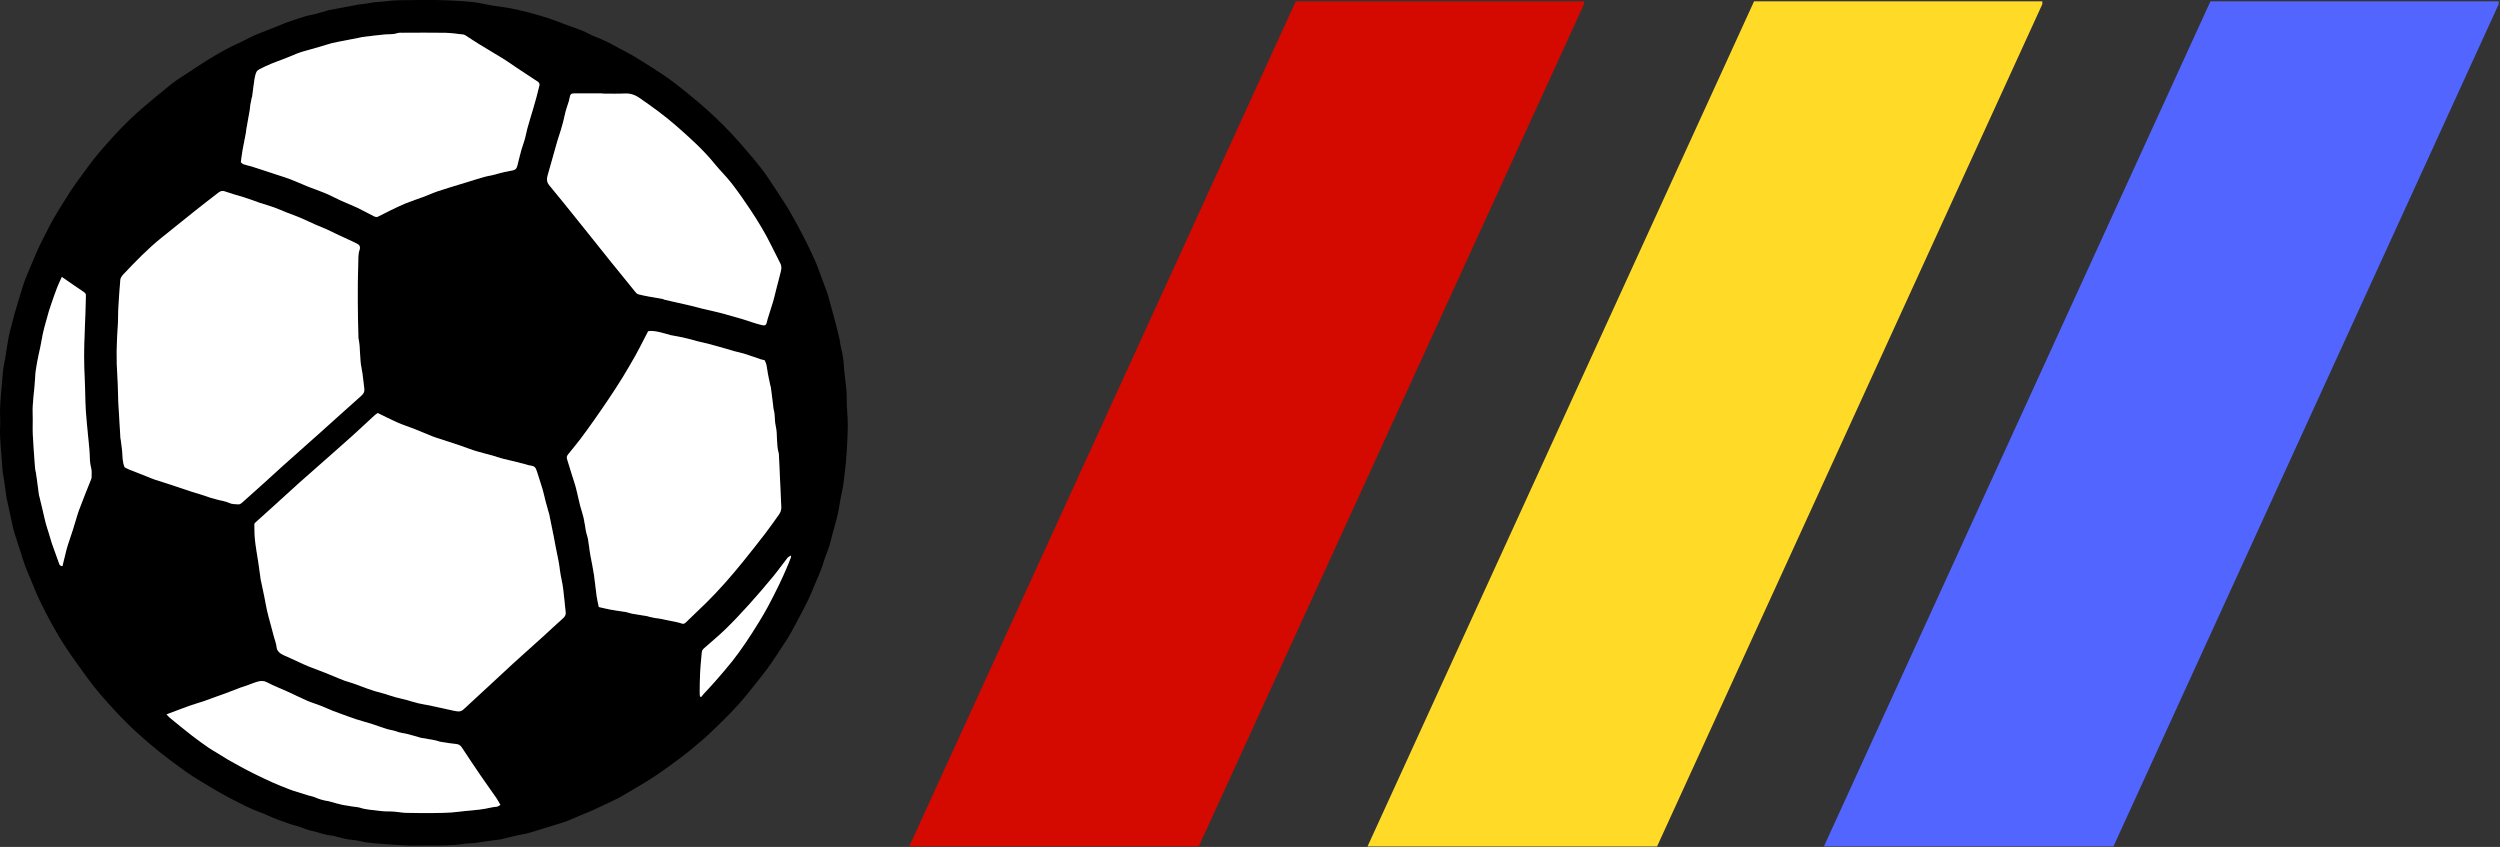 <?xml version="1.0" encoding="UTF-8"?>
<svg id="Capa_1" data-name="Capa 1" xmlns="http://www.w3.org/2000/svg" xmlns:xlink="http://www.w3.org/1999/xlink" viewBox="0 0 1245.75 422.02">
  <rect x="0" y="0" width="1245.75" height="422.02" fill="#333333" stroke="none"/>
  <defs>
    <style>
      .cls-1 {
        clip-path: url(#clippath-2);
      }

      .cls-2, .cls-3, .cls-4, .cls-5, .cls-6, .cls-7 {
        stroke-width: 0px;
      }

      .cls-3 {
        fill: none;
      }

      .cls-8 {
        clip-path: url(#clippath-1);
      }

      .cls-4 {
        fill: #fff;
      }

      .cls-9 {
        clip-path: url(#clippath);
      }

      .cls-5 {
        fill: url(#Degradado_sin_nombre_24);
      }

      .cls-6 {
        fill: url(#Degradado_sin_nombre_23);
      }

      .cls-7 {
        fill: url(#Degradado_sin_nombre_25);
      }
    </style>
    <clipPath id="clippath">
      <rect class="cls-3" x="908.84" y=".65" width="336.26" height="421.37"/>
    </clipPath>
    <linearGradient id="Degradado_sin_nombre_25" data-name="Degradado sin nombre 25" x1="-284.28" y1="-33.71" x2="305.37" y2="987.61" gradientTransform="translate(1072.71 426.82) scale(.45 -.45)" gradientUnits="userSpaceOnUse">
      <stop offset="0" stop-color="#5266ff"/>
      <stop offset=".35" stop-color="#5266ff"/>
      <stop offset=".58" stop-color="#5266ff"/>
      <stop offset="1" stop-color="#5266ff"/>
    </linearGradient>
    <clipPath id="clippath-1">
      <rect class="cls-3" x="453.05" y=".65" width="336.26" height="421.37"/>
    </clipPath>
    <linearGradient id="Degradado_sin_nombre_24" data-name="Degradado sin nombre 24" x1="-749.86" y1="-33.71" x2="-160.21" y2="987.61" gradientTransform="translate(827.71 426.82) scale(.45 -.45)" gradientUnits="userSpaceOnUse">
      <stop offset="0" stop-color="#d40900"/>
      <stop offset=".35" stop-color="#d40900"/>
      <stop offset=".58" stop-color="#d40900"/>
      <stop offset="1" stop-color="#d40900"/>
    </linearGradient>
    <clipPath id="clippath-2">
      <rect class="cls-3" x="681.43" y=".65" width="336.26" height="421.37"/>
    </clipPath>
    <linearGradient id="Degradado_sin_nombre_23" data-name="Degradado sin nombre 23" x1="-516.58" y1="-33.71" x2="73.08" y2="987.61" gradientTransform="translate(950.47 426.82) scale(.45 -.45)" gradientUnits="userSpaceOnUse">
      <stop offset="0" stop-color="#ffdb28"/>
      <stop offset=".35" stop-color="#ffdb28"/>
      <stop offset=".58" stop-color="#ffdb28"/>
      <stop offset="1" stop-color="#ffdb28"/>
    </linearGradient>
  </defs>
  <g>
    <path class="cls-2" d="M211.28,421.32c-3,0-6,.12-8.99-.03-5.06-.25-10.11-.62-15.16-1.05-2.63-.23-5.29-.47-7.82-1.14-1.99-.53-3.98-.52-5.95-.86-2.23-.38-4.42-1.05-6.62-1.59-.27-.07-.53-.22-.8-.23-3.57-.12-6.83-1.61-10.26-2.33-2.79-.59-5.43-1.85-8.18-2.63-1.18-.34-2.34-.63-3.51-1.05-3.45-1.26-6.95-2.39-10.29-3.95-2.64-1.23-5.43-2.14-8.1-3.31-2.36-1.03-4.66-2.2-6.96-3.36-2.35-1.18-4.69-2.39-6.99-3.66-2.14-1.18-4.24-2.43-6.34-3.68-3.09-1.84-6.2-3.65-9.22-5.59-2.39-1.53-4.69-3.2-6.98-4.89-3.16-2.33-6.32-4.65-9.39-7.11-7.86-6.29-15.32-13.02-22.14-20.43-4.89-5.31-9.74-10.67-13.98-16.53-3.57-4.94-7.18-9.85-10.55-14.92-2.66-3.99-5.08-8.15-7.41-12.35-2.19-3.93-4.21-7.95-6.14-12.01-1.57-3.32-2.88-6.76-4.31-10.15-.9-2.14-1.86-4.26-2.65-6.43-.89-2.44-1.63-4.93-2.43-7.41-.89-2.73-1.78-5.47-2.64-8.21-.39-1.24-.75-2.48-1.04-3.75-.48-2.09-.89-4.19-1.35-6.28-.51-2.35-1.03-4.71-1.55-7.06-.06-.27-.18-.53-.22-.8-.41-2.95-.8-5.9-1.22-8.85-.18-1.23-.41-2.45-.62-3.67-.08-.48-.19-.96-.21-1.44-.35-7.5-1.55-14.96-1.2-22.5.06-1.32.06-2.65,0-3.97-.34-7.19.81-14.3,1.26-21.45.2-3.29,1.03-6.55,1.56-9.82.45-2.8.81-5.62,1.34-8.41.41-2.16,1.01-4.28,1.55-6.41.45-1.8.89-3.6,1.39-5.39.55-1.98,1.16-3.95,1.75-5.92.37-1.24.75-2.48,1.14-3.72.76-2.41,1.42-4.86,2.3-7.23,1.11-2.94,2.39-5.81,3.62-8.71,1.11-2.62,2.18-5.27,3.38-7.85,1.12-2.42,2.38-4.77,3.59-7.14,1.17-2.28,2.28-4.61,3.56-6.82,1.8-3.11,3.71-6.15,5.63-9.19,1.78-2.82,3.5-5.68,5.46-8.37,4.04-5.53,7.96-11.18,12.41-16.37,6.61-7.7,13.53-15.14,21.3-21.72,4.7-3.98,9.4-7.98,14.23-11.79,2.7-2.12,5.68-3.89,8.54-5.79,2.82-1.87,5.62-3.79,8.5-5.56,3.34-2.06,6.71-4.07,10.17-5.93,2.99-1.61,6.12-2.97,9.18-4.47,1.7-.83,3.36-1.77,5.09-2.53,2.06-.9,4.18-1.66,6.27-2.49,1.9-.75,3.8-1.5,5.7-2.26,1.33-.53,2.62-1.13,3.97-1.6,3.03-1.05,6.07-2.08,9.14-3.02,1.63-.5,3.35-.72,5.01-1.15,1.93-.49,3.84-1.07,5.75-1.61.2-.06.37-.2.57-.24,2.3-.44,4.61-.86,6.92-1.29,2.84-.54,5.67-1.1,8.51-1.62.68-.13,1.39-.11,2.08-.22,1.78-.27,3.55-.6,5.33-.84,1.1-.15,2.22-.18,3.32-.27,3.04-.26,6.07-.73,9.11-.77,8.43-.11,16.87-.33,25.28.09,3.93.19,7.9.39,11.82.85,3.22.37,6.39,1.14,9.58,1.73.2.04.42.04.62.07,2.73.4,5.48.71,8.19,1.22,2.96.56,5.91,1.24,8.83,2.01,3.58.95,7.14,1.97,10.66,3.1,2.46.79,4.84,1.81,7.26,2.71,1.98.73,3.98,1.43,5.97,2.15,2.23.82,4.45,1.63,6.55,2.79,1.66.92,3.5,1.52,5.25,2.29,1.74.77,3.49,1.52,5.19,2.38,1.62.82,3.18,1.77,4.78,2.63,2.16,1.16,4.39,2.19,6.49,3.45,3.59,2.15,7.11,4.43,10.66,6.65,4.94,3.09,9.69,6.48,14.22,10.15,4.12,3.34,8.23,6.69,12.18,10.22,5.94,5.3,11.56,10.95,16.79,16.96,3.65,4.19,7.3,8.39,10.68,12.79,2.77,3.6,5.18,7.49,7.69,11.29,2.09,3.16,4.2,6.32,6.1,9.6,2.43,4.18,4.73,8.44,6.94,12.74,2.03,3.94,3.96,7.93,5.75,11.97,1.3,2.93,2.3,6,3.43,9.01.92,2.43,1.88,4.85,2.72,7.3.51,1.48.84,3.02,1.26,4.53.44,1.59.89,3.18,1.33,4.78.59,2.18,1.2,4.36,1.76,6.55.58,2.27,1.13,4.54,1.67,6.82.16.67.18,1.38.3,2.06.2,1.09.42,2.18.64,3.26.09.41.25.8.32,1.21.32,2.05.79,4.09.87,6.15.24,5.7,1.52,11.29,1.45,17.03-.05,4.51.6,9.04.53,13.55-.09,6.12-.41,12.25-.96,18.34-.27,3.03-.75,6.05-1.04,9.1-.27,2.87-1.03,5.7-1.55,8.55-.45,2.44-.8,4.91-1.31,7.34-.44,2.09-1.03,4.15-1.57,6.21-.38,1.46-.82,2.9-1.21,4.35-.46,1.73-.82,3.49-1.33,5.21-.44,1.49-1.04,2.94-1.56,4.41-.42,1.16-.9,2.29-1.24,3.47-1.03,3.56-2.44,6.98-3.94,10.36-1.16,2.6-2.15,5.28-3.33,7.88-1.08,2.37-2.29,4.69-3.5,7-1.89,3.62-3.78,7.24-5.77,10.81-1.16,2.08-2.46,4.08-3.77,6.07-2.58,3.9-5.08,7.87-7.85,11.63-3.21,4.35-6.66,8.53-10.03,12.76-5.16,6.47-11.05,12.26-17.01,17.97-1.75,1.67-3.48,3.37-5.32,4.94-3.31,2.81-6.63,5.64-10.09,8.26-4.6,3.47-9.24,6.91-14.06,10.07-5.21,3.42-10.62,6.54-16,9.69-2.14,1.26-4.43,2.27-6.67,3.36-2.5,1.21-5.01,2.41-7.55,3.55-2.16.97-4.37,1.83-6.55,2.75-2.07.87-4.12,1.79-6.19,2.63-1.08.44-2.18.8-3.29,1.15-2.47.78-4.96,1.52-7.44,2.28-3.01.92-6,1.92-9.04,2.75-1.98.54-4.04.8-6.05,1.26-2.35.53-4.68,1.14-7.02,1.71-.2.05-.4.13-.6.16-2.74.37-5.48.72-8.22,1.1-1.65.23-3.29.55-4.94.74-1.59.18-3.2.12-4.78.36-6.77,1.02-13.58.9-20.39.87ZM188.27,205.82c-.55.39-1.1.68-1.54,1.09-3.89,3.57-7.72,7.21-11.65,10.73-6.17,5.53-12.41,10.99-18.62,16.48-2.35,2.07-4.73,4.11-7.05,6.21-4.72,4.26-9.41,8.56-14.12,12.83-2.63,2.38-5.28,4.74-7.91,7.13-.27.25-.63.62-.63.93.06,2.71.03,5.44.33,8.13.43,3.78,1.13,7.53,1.69,11.3.43,2.88.8,5.76,1.21,8.64.03.2.13.4.17.6.54,2.56,1.09,5.11,1.61,7.68.47,2.3.85,4.63,1.36,6.92.48,2.14,1.1,4.25,1.66,6.38.6,2.25,1.21,4.51,1.81,6.76.43,1.6,1.09,3.17,1.24,4.79.15,1.68,1.08,2.63,2.28,3.42.85.56,1.84.9,2.78,1.33,2.84,1.3,5.67,2.61,8.51,3.9.87.4,1.74.79,2.63,1.13,2.86,1.11,5.73,2.17,8.58,3.29,2.21.87,4.38,1.82,6.58,2.72.95.39,1.9.79,2.87,1.12,1.3.44,2.63.76,3.92,1.22,2.5.89,4.98,1.84,7.48,2.75,1.09.39,2.18.77,3.29,1.09,1.58.46,3.18.84,4.75,1.31,1.76.53,3.5,1.17,5.27,1.66,1.79.5,3.62.85,5.42,1.33,1.98.53,3.92,1.22,5.92,1.69,2.14.5,4.31.83,6.47,1.25.2.04.4.13.6.17,2.7.59,5.39,1.17,8.09,1.75.94.2,1.88.41,2.82.61,1.68.35,3.34.79,4.84-.62,3.46-3.25,6.99-6.44,10.47-9.67,4.83-4.47,9.63-8.98,14.49-13.42,4.92-4.5,9.92-8.91,14.87-13.38,3.26-2.95,6.45-5.99,9.74-8.91.96-.86,1.52-1.71,1.38-3.03-.45-4.07-.77-8.15-1.32-12.2-.39-2.94-1.21-5.82-1.55-8.76-.26-2.21-.59-4.38-1.09-6.56-.77-3.36-1.32-6.77-1.98-10.15-.75-3.79-1.52-7.57-2.3-11.35-.08-.41-.26-.79-.37-1.19-.5-1.78-1.01-3.56-1.47-5.34-.49-1.87-.85-3.77-1.4-5.61-.9-3.02-1.92-6.01-2.85-9.02-.7-2.26-1.3-2.75-3.72-3.03-.54-.06-1.05-.29-1.58-.43-1.99-.52-3.98-1.06-5.98-1.55-1.93-.48-3.89-.86-5.82-1.38-1.72-.46-3.39-1.08-5.1-1.56-2.84-.8-5.72-1.45-8.54-2.32-2.54-.78-5.01-1.81-7.54-2.66-3.37-1.14-6.76-2.22-10.14-3.33-1.16-.38-2.35-.72-3.48-1.17-3.05-1.22-6.06-2.52-9.11-3.72-2.85-1.12-5.77-2.05-8.57-3.28-3.3-1.44-6.49-3.12-9.7-4.68ZM62.08,232.81c.76.38,1.53.85,2.36,1.18,3.09,1.24,6.19,2.44,9.28,3.65,1.15.45,2.28.95,3.44,1.34,2.46.82,4.94,1.58,7.41,2.37.97.31,1.93.65,2.9.97,2.78.93,5.56,1.88,8.35,2.79,1.49.49,3.01.89,4.51,1.37,1.63.52,3.24,1.11,4.87,1.63,1.24.39,2.5.7,3.75,1.03,1.73.46,3.58.67,5.17,1.42,1.55.74,3.09.63,4.65.75.54.04,1.23-.28,1.65-.66,3.61-3.18,7.18-6.39,10.75-9.62,3.27-2.95,6.48-5.96,9.77-8.89,6.33-5.66,12.7-11.28,19.03-16.94,6.68-5.98,13.3-12.02,20.02-17.95,1.21-1.07,1.77-2.12,1.54-3.72-.49-3.36-.67-6.77-1.36-10.09-1.05-4.99-.46-10.13-1.56-15.09-.32-12.18-.5-24.37-.1-36.55.08-2.49-.15-5,.72-7.43.37-1.03.13-2.14-.91-2.72-1.43-.8-2.94-1.46-4.42-2.16-1.74-.81-3.5-1.57-5.23-2.39-1.83-.87-3.63-1.82-5.48-2.65-1.87-.85-3.79-1.57-5.67-2.4-2.73-1.21-5.42-2.51-8.17-3.67-2.12-.9-4.32-1.64-6.47-2.49-2.09-.83-4.13-1.77-6.25-2.53-2.37-.85-4.8-1.52-7.2-2.31-1.16-.38-2.29-.85-3.45-1.25-1.54-.54-3.09-1.08-4.64-1.57-1.5-.47-3.03-.87-4.54-1.33-1.68-.52-3.35-1.11-5.03-1.63-1.63-.51-2.73.58-3.85,1.43-3.71,2.84-7.39,5.71-11.05,8.62-5.45,4.34-10.88,8.72-16.31,13.09-6.93,5.57-13.09,11.94-19.16,18.39-.67.71-1.34,1.72-1.43,2.64-.46,5.04-.76,10.1-1.05,15.16-.14,2.57-.02,5.16-.21,7.72-.62,8.48-.83,16.96-.2,25.46.3,4.09.23,8.21.43,12.31.3,6.03.7,12.06,1.07,18.09.02.28.1.55.14.82.27,2.07.62,4.12.77,6.2.18,2.49.09,5.01,1.17,7.6ZM298.39,302.49c2,.45,3.93.95,5.88,1.3,2.58.47,5.18.82,7.77,1.23.34.05.67.19,1.01.28.79.21,1.58.46,2.38.6,2.44.42,4.9.79,7.34,1.2.27.04.52.2.79.27.94.22,1.88.44,2.82.61.61.11,1.25.09,1.87.21,2.97.59,5.94,1.19,8.91,1.82.8.17,1.6.38,2.38.65.86.3,1.45.24,2.19-.5,3.35-3.33,6.84-6.52,10.2-9.84,6.48-6.4,12.45-13.26,18.18-20.32,3.76-4.64,7.46-9.32,11.1-14.06,2.4-3.12,4.63-6.37,6.94-9.56.83-1.14,1.22-2.35,1.14-3.82-.43-8.47-.78-16.95-1.16-25.43-.02-.49-.03-.99-.16-1.45-1.26-4.39-.44-8.99-1.46-13.44-.63-2.73-.22-5.68-1.08-8.45-.16-.52-.12-1.1-.18-1.66-.39-3.09-.78-6.18-1.18-9.26-.04-.27-.19-.52-.25-.79-.55-2.71-1.21-5.4-1.57-8.14-.21-1.61-.49-3.12-1.33-4.48-.58-.12-1.14-.18-1.67-.35-2.78-.93-5.54-1.94-8.33-2.82-1.64-.52-3.34-.82-5-1.27-1.39-.37-2.75-.83-4.13-1.23-1.84-.53-3.69-1.04-5.53-1.55-.85-.24-1.7-.49-2.56-.71-1.94-.47-3.88-.92-5.82-1.39-.72-.18-1.43-.41-2.16-.6-1.86-.48-3.72-.99-5.6-1.4-2.01-.44-4.05-.76-6.08-1.14-.2-.04-.38-.18-.58-.23-.93-.25-1.86-.49-2.79-.73-.73-.19-1.45-.43-2.18-.57-1.94-.37-3.88-.84-5.57-.37-.95,1.84-1.75,3.41-2.56,4.98-1.22,2.34-2.4,4.71-3.7,7.01-2.11,3.72-4.25,7.44-6.49,11.08-2.17,3.54-4.45,7.01-6.76,10.46-2.34,3.5-4.73,6.97-7.16,10.41-2.35,3.33-4.72,6.64-7.17,9.89-1.88,2.48-3.91,4.85-5.85,7.29-.56.7-1.06,1.42-.72,2.46.93,2.88,1.79,5.78,2.68,8.67.53,1.7,1.14,3.37,1.6,5.09.53,1.93.94,3.88,1.4,5.83.3,1.27.56,2.55.9,3.81.55,1.99,1.25,3.95,1.7,5.96.5,2.22.77,4.48,1.17,6.72.11.61.29,1.2.46,1.8.18.67.45,1.32.55,1.99.4,2.59.75,5.19,1.12,7.79.03.21.1.41.13.61.59,3.19,1.27,6.37,1.75,9.58.52,3.49.82,7.02,1.31,10.52.26,1.84.72,3.65,1.09,5.45ZM120.01,80.81c.25.21.71.82,1.3,1.03,1.42.5,2.91.78,4.36,1.21,1.7.51,3.38,1.09,5.06,1.64,2.34.77,4.68,1.54,7.02,2.31,2.34.78,4.71,1.47,7,2.36,2.99,1.15,5.89,2.5,8.87,3.69,2.84,1.13,5.76,2.07,8.57,3.27,2.75,1.17,5.38,2.6,8.1,3.84,2.54,1.15,5.17,2.11,7.69,3.32,2.92,1.4,5.75,2.98,8.65,4.43.44.22,1.14.33,1.55.13,2.09-.97,4.11-2.1,6.19-3.1,2.63-1.26,5.25-2.56,7.94-3.66,2.96-1.2,6.01-2.16,9.01-3.28,2.23-.84,4.39-1.86,6.64-2.62,3.57-1.21,7.19-2.27,10.8-3.39,1.24-.38,2.49-.75,3.73-1.13,2.88-.89,5.75-1.83,8.65-2.64,1.93-.54,3.94-.77,5.86-1.34,2.85-.85,5.73-1.48,8.65-2,.66-.12,1.5-.65,1.76-1.22.53-1.17.72-2.49,1.05-3.75.49-1.86.93-3.73,1.47-5.58.5-1.7,1.15-3.36,1.63-5.07.46-1.65.75-3.35,1.17-5.01.36-1.4.79-2.79,1.2-4.18.54-1.84,1.11-3.67,1.65-5.5.58-1.98,1.17-3.95,1.7-5.94.54-1.99,1.01-3.99,1.51-5.99.21-.85-.16-1.49-.83-1.96-.67-.46-1.36-.88-2.04-1.33-2.98-1.97-5.96-3.93-8.94-5.91-1.98-1.32-3.9-2.73-5.92-3.98-4.16-2.57-8.38-5.04-12.55-7.59-2.26-1.39-4.44-2.88-6.67-4.31-.28-.18-.63-.31-.96-.34-2.96-.32-5.93-.81-8.89-.86-7.1-.12-14.21-.04-21.32-.02-.9,0-1.87-.08-2.7.2-2.17.73-4.41.46-6.61.68-3.58.35-7.15.81-10.73,1.23-.27.03-.54.14-.81.19-2.57.51-5.13,1.02-7.7,1.52-2.17.43-4.36.78-6.51,1.3-1.92.47-3.8,1.15-5.7,1.7-2.69.78-5.4,1.51-8.1,2.29-1.19.34-2.38.7-3.53,1.15-2.16.84-4.28,1.78-6.44,2.63-2.15.85-4.35,1.58-6.48,2.47-2,.83-3.97,1.76-5.9,2.73-.64.32-1.37.83-1.64,1.45-.5,1.12-.8,2.36-.99,3.58-.45,2.87-.77,5.75-1.16,8.63-.04.27-.19.52-.25.79-.25,1.22-.51,2.43-.71,3.65-.13.75-.11,1.53-.24,2.28-.56,3.26-1.16,6.52-1.73,9.78-.11.62-.12,1.25-.24,1.86-.53,2.78-1.12,5.54-1.61,8.33-.34,1.9-.55,3.82-.86,6.04ZM300.13,46.65s0-.08,0-.12c-4.6,0-9.19-.01-13.79,0-1.73,0-2.18.45-2.46,2.14-.1.61-.23,1.22-.41,1.81-.51,1.64-1.1,3.25-1.56,4.91-.46,1.65-.76,3.35-1.18,5.01-.35,1.4-.74,2.79-1.16,4.18-.56,1.83-1.2,3.64-1.75,5.47-.61,2.03-1.17,4.08-1.74,6.12-.43,1.53-.85,3.06-1.28,4.58-.6,2.11-1.22,4.21-1.8,6.32-.5,1.84-.73,3.52.71,5.24,4.4,5.24,8.65,10.62,12.95,15.94,2.17,2.68,4.32,5.36,6.48,8.06,3.49,4.36,6.95,8.74,10.45,13.09,4.3,5.34,8.61,10.66,12.95,15.97.41.51.93,1.1,1.51,1.26,1.8.5,3.64.83,5.48,1.17,2.23.42,4.47.77,6.7,1.18.33.06.63.3.97.38,2.28.53,4.56,1.03,6.84,1.55,2.08.47,4.17.92,6.25,1.43,2,.48,3.97,1.04,5.97,1.53,1.94.47,3.9.89,5.85,1.35,1.27.3,2.53.58,3.78.93,3.43.95,6.87,1.92,10.29,2.92,1.7.5,3.37,1.12,5.07,1.65,1.51.47,3.02.98,4.57,1.31,1.51.32,2-.09,2.35-1.58.09-.4.16-.82.28-1.21.94-3,1.92-6,2.82-9.01.51-1.71.89-3.47,1.33-5.2.58-2.26,1.17-4.51,1.75-6.76.19-.73.34-1.48.55-2.21.44-1.55.79-3.12.03-4.65-1.51-3.06-3.1-6.08-4.6-9.14-2.99-6.11-6.52-11.91-10.27-17.56-3-4.53-6.11-9.01-9.43-13.31-2.64-3.41-5.8-6.42-8.51-9.77-5.63-6.95-12.27-12.88-18.94-18.75-5.79-5.1-12.07-9.64-18.43-14.03-2.2-1.53-4.53-2.39-7.31-2.25-3.75.19-7.52.05-11.28.05ZM82.99,355.98c.67.69,1.14,1.26,1.7,1.72,3.67,2.99,7.32,6,11.05,8.9,2.67,2.08,5.44,4.03,8.21,5.97,1.21.85,2.53,1.56,3.8,2.34,1.95,1.2,3.88,2.44,5.86,3.6,2.05,1.2,4.14,2.34,6.24,3.47,2.26,1.21,4.52,2.43,6.82,3.56,3.05,1.5,6.12,2.97,9.22,4.36,2.3,1.03,4.66,1.93,7,2.87,1.09.44,2.17.87,3.28,1.23,2.46.8,4.94,1.57,7.42,2.32,1.1.34,2.28.48,3.33.95,2.22.98,4.52,1.61,6.91,1.95.34.05.66.19,1,.28,2.06.55,4.1,1.2,6.18,1.61,2.5.49,5.05.76,7.57,1.14.21.03.41.07.61.14,3.37,1.15,6.93,1.18,10.41,1.69,2.12.32,4.31.14,6.47.29,2.14.16,4.26.6,6.4.65,4.6.12,9.2.11,13.79.09,2.79-.01,5.57-.09,8.36-.26,2.14-.13,4.27-.44,6.4-.67,3.58-.38,7.19-.58,10.72-1.21,1.9-.34,3.76-.87,5.71-1,.65-.04,1.26-.6,1.89-.93-.84-1.41-1.46-2.62-2.23-3.73-2.51-3.63-5.11-7.19-7.6-10.83-3.18-4.65-6.31-9.32-9.39-14.03-.75-1.14-1.59-1.63-2.97-1.75-2.68-.24-5.33-.74-7.99-1.14-.27-.04-.52-.2-.79-.27-.8-.21-1.59-.44-2.4-.59-2.17-.39-4.34-.75-6.51-1.12-.13-.02-.26-.1-.39-.13-1.98-.56-3.95-1.17-5.94-1.67-1.8-.46-3.72-.58-5.42-1.27-1.45-.58-2.94-.69-4.38-1.1-2.68-.78-5.29-1.82-7.95-2.66-2.61-.83-5.28-1.5-7.89-2.35-2.73-.89-5.41-1.93-8.11-2.9-1.16-.42-2.34-.81-3.49-1.28-2.08-.85-4.12-1.79-6.22-2.61-2.15-.84-4.39-1.48-6.51-2.4-3.36-1.46-6.64-3.11-9.97-4.63-3.4-1.55-6.91-2.87-10.2-4.62-1.55-.82-2.94-.76-4.37-.38-1.91.51-3.73,1.32-5.6,1.98-1.03.36-2.08.65-3.11,1.03-2.35.88-4.68,1.83-7.04,2.7-2.69,1-5.4,1.94-8.1,2.92-1.02.37-2.03.79-3.07,1.13-2.47.81-4.98,1.52-7.42,2.39-3.67,1.31-7.3,2.73-11.3,4.23ZM30.8,137.99c-.8,1.77-1.61,3.41-2.27,5.1-.99,2.55-1.87,5.14-2.78,7.72-.48,1.36-.94,2.72-1.35,4.09-.58,1.97-1.13,3.94-1.66,5.92-.47,1.73-.96,3.46-1.34,5.21-.47,2.16-.8,4.35-1.24,6.51-.53,2.63-1.2,5.24-1.66,7.88-.44,2.53-.89,5.08-.99,7.63-.22,6.04-1.44,12.01-1.22,18.09.13,3.55-.1,7.11.07,10.65.27,5.55.73,11.09,1.13,16.63.04.62.26,1.22.36,1.84.17,1.03.33,2.05.47,3.08.37,2.81.73,5.61,1.11,8.42.03.2.14.39.19.59.57,2.35,1.13,4.69,1.69,7.04.49,2.08.93,4.17,1.47,6.24.44,1.65,1.01,3.27,1.5,4.9.52,1.7.98,3.41,1.53,5.1.53,1.63,1.15,3.22,1.73,4.83.67,1.87,1.33,3.75,2.02,5.61.27.72.86.95,1.55,1.01.55-2.27,1.06-4.4,1.6-6.54.32-1.26.62-2.53,1.02-3.77.86-2.67,1.8-5.32,2.65-8,.81-2.54,1.52-5.11,2.32-7.65.39-1.25.87-2.47,1.33-3.69.85-2.24,1.71-4.47,2.59-6.7.87-2.21,1.77-4.4,2.65-6.61.15-.37.36-.77.35-1.15-.02-1.67.21-3.43-.24-4.99-.69-2.4-.57-4.81-.73-7.22-.06-.9-.11-1.81-.19-2.71-.58-6.22-1.29-12.43-1.71-18.66-.34-5.07-.25-10.16-.52-15.23-.43-7.94-.41-15.86-.02-23.8.29-5.98.39-11.97.59-17.95.03-.8-.18-1.35-.94-1.86-3.65-2.43-7.23-4.95-11.06-7.6ZM348.78,347.03c.19.1.39.2.58.31.43-.52.85-1.06,1.31-1.56,1.94-2.13,3.93-4.21,5.82-6.37,2.84-3.26,5.7-6.51,8.38-9.9,2.4-3.04,4.65-6.21,6.83-9.41,2.25-3.3,4.37-6.69,6.47-10.09,1.6-2.6,3.15-5.23,4.59-7.92,1.93-3.61,3.77-7.27,5.56-10.95,1.29-2.64,2.46-5.33,3.64-8.02.79-1.81,1.51-3.65,2.2-5.49.11-.3-.05-.7-.06-.78-.56.38-1.3.68-1.73,1.22-2.44,3.09-4.7,6.33-7.21,9.36-3.95,4.75-7.96,9.45-12.1,14.04-3.76,4.16-7.61,8.25-11.63,12.16-3.47,3.37-7.24,6.42-10.84,9.65-.42.38-.78,1.02-.84,1.57-.35,3.52-.69,7.05-.88,10.59-.17,3.2-.16,6.4-.2,9.6,0,.67.08,1.34.12,2.01Z"/>
    <path class="cls-4" d="M188.27,205.82c3.21,1.56,6.41,3.23,9.7,4.68,2.8,1.23,5.73,2.15,8.57,3.28,3.05,1.21,6.06,2.51,9.11,3.72,1.14.45,2.32.79,3.48,1.17,3.38,1.11,6.77,2.19,10.14,3.33,2.52.85,4.99,1.88,7.54,2.66,2.82.87,5.7,1.52,8.54,2.32,1.71.48,3.38,1.1,5.1,1.56,1.92.52,3.88.9,5.82,1.38,2,.49,3.99,1.03,5.98,1.55.53.14,1.05.37,1.58.43,2.42.29,3.02.78,3.72,3.03.93,3.01,1.95,6,2.85,9.02.55,1.85.91,3.75,1.4,5.61.47,1.79.98,3.56,1.47,5.34.11.4.29.79.37,1.19.78,3.78,1.55,7.56,2.3,11.35.67,3.38,1.21,6.79,1.98,10.15.5,2.17.83,4.34,1.09,6.56.34,2.94,1.16,5.82,1.55,8.76.54,4.05.86,8.14,1.32,12.2.15,1.32-.41,2.17-1.38,3.03-3.29,2.92-6.48,5.96-9.74,8.91-4.94,4.48-9.94,8.89-14.87,13.38-4.86,4.44-9.65,8.95-14.49,13.42-3.49,3.23-7.01,6.41-10.47,9.67-1.5,1.41-3.16.97-4.84.62-.94-.2-1.88-.41-2.82-.61-2.7-.58-5.39-1.17-8.09-1.75-.2-.04-.39-.14-.6-.17-2.16-.41-4.33-.74-6.47-1.25-1.99-.47-3.94-1.16-5.92-1.69-1.8-.48-3.63-.83-5.42-1.33-1.77-.5-3.51-1.14-5.27-1.66-1.57-.47-3.17-.85-4.75-1.31-1.11-.33-2.2-.7-3.29-1.09-2.5-.91-4.98-1.86-7.48-2.75-1.29-.46-2.62-.78-3.92-1.22-.97-.33-1.92-.73-2.87-1.12-2.19-.9-4.37-1.85-6.58-2.72-2.85-1.12-5.72-2.18-8.58-3.29-.89-.34-1.76-.74-2.63-1.13-2.84-1.29-5.68-2.6-8.51-3.9-.94-.43-1.93-.77-2.78-1.33-1.2-.8-2.13-1.75-2.28-3.42-.15-1.62-.81-3.2-1.24-4.79-.61-2.25-1.21-4.51-1.81-6.76-.56-2.12-1.18-4.23-1.66-6.38-.52-2.29-.9-4.62-1.36-6.92-.52-2.56-1.07-5.12-1.61-7.68-.04-.2-.14-.4-.17-.6-.41-2.88-.79-5.76-1.21-8.64-.56-3.77-1.26-7.52-1.69-11.3-.3-2.69-.27-5.41-.33-8.13,0-.31.35-.68.63-.93,2.63-2.39,5.28-4.75,7.91-7.13,4.71-4.27,9.4-8.57,14.12-12.83,2.33-2.1,4.7-4.14,7.05-6.21,6.21-5.49,12.45-10.95,18.62-16.48,3.93-3.52,7.76-7.16,11.65-10.73.44-.41.99-.7,1.54-1.09Z"/>
    <path class="cls-4" d="M62.08,232.81c-1.08-2.59-.99-5.11-1.17-7.6-.15-2.07-.51-4.13-.77-6.2-.04-.28-.12-.55-.14-.82-.36-6.03-.76-12.06-1.07-18.09-.21-4.1-.13-8.22-.43-12.31-.62-8.5-.42-16.97.2-25.46.19-2.57.07-5.15.21-7.72.28-5.06.59-10.11,1.05-15.16.08-.92.75-1.93,1.43-2.64,6.08-6.45,12.24-12.82,19.16-18.39,5.43-4.37,10.85-8.75,16.31-13.09,3.65-2.91,7.34-5.78,11.05-8.62,1.11-.85,2.22-1.94,3.85-1.43,1.69.52,3.35,1.11,5.03,1.63,1.51.47,3.04.86,4.54,1.33,1.56.49,3.1,1.03,4.64,1.57,1.15.4,2.29.87,3.45,1.25,2.4.78,4.83,1.46,7.2,2.31,2.11.76,4.16,1.7,6.25,2.53,2.15.85,4.34,1.59,6.47,2.49,2.75,1.17,5.44,2.47,8.17,3.67,1.88.83,3.8,1.55,5.67,2.4,1.85.84,3.64,1.79,5.48,2.65,1.73.82,3.49,1.58,5.23,2.39,1.49.69,2.99,1.36,4.42,2.16,1.04.58,1.28,1.69.91,2.72-.87,2.43-.63,4.95-.72,7.43-.4,12.18-.22,24.37.1,36.55,1.1,4.97.52,10.1,1.56,15.09.69,3.31.87,6.73,1.36,10.09.23,1.6-.33,2.65-1.54,3.72-6.72,5.93-13.34,11.97-20.02,17.95-6.33,5.66-12.7,11.28-19.03,16.94-3.28,2.94-6.5,5.94-9.77,8.89-3.57,3.23-7.14,6.44-10.75,9.62-.43.38-1.11.7-1.65.66-1.56-.12-3.11,0-4.65-.75-1.59-.76-3.43-.97-5.17-1.42-1.25-.33-2.51-.65-3.75-1.03-1.63-.51-3.24-1.1-4.87-1.63-1.5-.48-3.02-.89-4.51-1.37-2.79-.91-5.57-1.86-8.35-2.79-.97-.32-1.93-.66-2.9-.97-2.47-.79-4.95-1.55-7.41-2.37-1.17-.39-2.3-.89-3.44-1.34-3.1-1.21-6.2-2.41-9.28-3.65-.83-.33-1.6-.8-2.36-1.18Z"/>
    <path class="cls-4" d="M298.39,302.49c-.37-1.8-.83-3.61-1.09-5.45-.49-3.5-.78-7.03-1.31-10.52-.48-3.21-1.16-6.39-1.75-9.58-.04-.2-.1-.41-.13-.61-.37-2.6-.72-5.2-1.12-7.79-.1-.68-.37-1.33-.55-1.99-.16-.6-.35-1.19-.46-1.8-.4-2.24-.67-4.51-1.17-6.72-.45-2.01-1.16-3.97-1.7-5.96-.34-1.26-.6-2.54-.9-3.81-.46-1.94-.87-3.9-1.4-5.83-.47-1.71-1.08-3.39-1.6-5.09-.9-2.89-1.75-5.79-2.68-8.67-.34-1.04.17-1.76.72-2.46,1.94-2.44,3.97-4.8,5.85-7.29,2.45-3.25,4.83-6.56,7.17-9.89,2.43-3.44,4.82-6.91,7.16-10.41,2.3-3.45,4.59-6.93,6.76-10.46,2.24-3.65,4.38-7.36,6.49-11.08,1.3-2.3,2.48-4.67,3.7-7.01.82-1.56,1.61-3.13,2.56-4.98,1.68-.47,3.63,0,5.57.37.74.14,1.46.38,2.18.57.93.24,1.86.48,2.79.73.2.05.38.19.58.23,2.03.38,4.07.71,6.08,1.14,1.88.41,3.74.92,5.6,1.4.72.19,1.43.42,2.16.6,1.94.47,3.88.92,5.82,1.39.86.21,1.71.47,2.56.71,1.84.52,3.69,1.02,5.53,1.55,1.38.4,2.74.86,4.13,1.23,1.66.45,3.36.75,5,1.27,2.8.88,5.55,1.89,8.33,2.82.52.17,1.08.23,1.67.35.84,1.37,1.11,2.88,1.33,4.48.36,2.73,1.03,5.43,1.57,8.14.05.27.21.52.25.79.4,3.09.79,6.17,1.18,9.26.07.55.02,1.13.18,1.66.85,2.77.45,5.72,1.08,8.45,1.02,4.45.2,9.05,1.46,13.44.13.46.14.97.16,1.45.38,8.48.73,16.96,1.16,25.43.07,1.46-.32,2.67-1.14,3.82-2.31,3.19-4.54,6.43-6.94,9.56-3.64,4.73-7.34,9.42-11.1,14.06-5.73,7.07-11.7,13.93-18.18,20.32-3.36,3.32-6.85,6.51-10.2,9.84-.73.73-1.33.8-2.19.5-.77-.27-1.58-.48-2.38-.65-2.96-.62-5.93-1.23-8.91-1.82-.61-.12-1.25-.1-1.87-.21-.95-.17-1.89-.39-2.82-.61-.27-.06-.52-.22-.79-.27-2.45-.41-4.9-.78-7.34-1.2-.81-.14-1.59-.4-2.38-.6-.34-.09-.66-.22-1.01-.28-2.59-.41-5.19-.76-7.77-1.23-1.96-.35-3.89-.85-5.88-1.3Z"/>
    <path class="cls-4" d="M120.01,80.81c.31-2.22.53-4.14.86-6.04.49-2.78,1.08-5.55,1.61-8.33.12-.61.13-1.25.24-1.86.57-3.26,1.17-6.52,1.73-9.78.13-.75.12-1.53.24-2.28.2-1.22.46-2.44.71-3.65.06-.27.21-.52.25-.79.39-2.88.71-5.76,1.16-8.63.19-1.22.49-2.46.99-3.58.27-.61,1-1.12,1.64-1.45,1.93-.98,3.9-1.9,5.9-2.73,2.13-.89,4.33-1.62,6.48-2.47,2.16-.85,4.28-1.79,6.44-2.63,1.15-.45,2.34-.81,3.53-1.15,2.69-.78,5.4-1.51,8.1-2.29,1.91-.55,3.78-1.23,5.7-1.7,2.15-.52,4.34-.87,6.51-1.3,2.57-.51,5.13-1.01,7.7-1.52.27-.05.54-.16.81-.19,3.57-.42,7.15-.88,10.73-1.23,2.2-.22,4.44.05,6.61-.68.83-.28,1.8-.2,2.7-.2,7.11-.02,14.21-.1,21.32.02,2.97.05,5.93.55,8.89.86.33.04.68.16.96.34,2.23,1.43,4.42,2.92,6.67,4.31,4.17,2.56,8.39,5.02,12.55,7.59,2.02,1.25,3.94,2.66,5.92,3.98,2.97,1.98,5.96,3.94,8.94,5.91.68.45,1.38.86,2.04,1.33.67.47,1.05,1.1.83,1.96-.5,2-.97,4-1.51,5.99-.53,1.99-1.12,3.96-1.7,5.94-.54,1.84-1.11,3.67-1.65,5.5-.41,1.39-.84,2.77-1.2,4.18-.42,1.66-.71,3.36-1.17,5.01-.48,1.71-1.13,3.37-1.63,5.07-.54,1.84-.98,3.72-1.47,5.58-.33,1.26-.52,2.58-1.05,3.75-.26.57-1.1,1.1-1.76,1.22-2.92.52-5.8,1.14-8.65,2-1.91.57-3.93.8-5.86,1.34-2.9.81-5.77,1.76-8.65,2.64-1.24.38-2.49.75-3.73,1.13-3.6,1.12-7.23,2.18-10.8,3.39-2.25.76-4.41,1.79-6.64,2.62-2.99,1.12-6.05,2.08-9.01,3.28-2.7,1.1-5.32,2.39-7.94,3.66-2.08,1-4.1,2.13-6.19,3.1-.41.19-1.11.09-1.55-.13-2.9-1.45-5.73-3.03-8.65-4.43-2.52-1.2-5.15-2.16-7.69-3.32-2.72-1.24-5.35-2.67-8.1-3.84-2.81-1.2-5.73-2.14-8.57-3.27-2.97-1.19-5.88-2.54-8.87-3.69-2.3-.89-4.66-1.58-7-2.36-2.34-.78-4.68-1.55-7.02-2.31-1.69-.55-3.36-1.13-5.06-1.64-1.44-.43-2.94-.71-4.36-1.21-.59-.21-1.05-.82-1.3-1.03Z"/>
    <path class="cls-4" d="M300.13,46.65c3.76,0,7.53.14,11.28-.05,2.78-.14,5.1.72,7.31,2.25,6.36,4.4,12.64,8.94,18.43,14.03,6.67,5.87,13.31,11.79,18.94,18.75,2.72,3.36,5.87,6.36,8.51,9.77,3.32,4.3,6.43,8.78,9.43,13.31,3.75,5.66,7.28,11.46,10.27,17.56,1.5,3.06,3.09,6.08,4.6,9.14.75,1.53.41,3.1-.03,4.65-.21.73-.36,1.47-.55,2.21-.58,2.25-1.17,4.51-1.75,6.76-.44,1.73-.82,3.49-1.33,5.2-.9,3.02-1.88,6.01-2.82,9.01-.12.39-.18.81-.28,1.21-.35,1.49-.84,1.9-2.35,1.58-1.54-.33-3.05-.84-4.57-1.31-1.7-.53-3.36-1.15-5.07-1.65-3.42-1-6.85-1.97-10.29-2.92-1.25-.35-2.52-.64-3.78-.93-1.95-.46-3.91-.87-5.85-1.35-1.99-.49-3.97-1.05-5.97-1.53-2.08-.5-4.16-.96-6.25-1.43-2.28-.52-4.56-1.02-6.84-1.55-.33-.08-.63-.32-.97-.38-2.23-.41-4.47-.76-6.7-1.18-1.84-.34-3.68-.68-5.48-1.17-.58-.16-1.1-.75-1.51-1.26-4.33-5.31-8.65-10.63-12.95-15.97-3.5-4.35-6.96-8.73-10.45-13.09-2.15-2.69-4.31-5.38-6.48-8.06-4.3-5.33-8.55-10.7-12.95-15.94-1.44-1.72-1.22-3.4-.71-5.24.58-2.11,1.2-4.22,1.8-6.32.43-1.53.85-3.06,1.28-4.58.57-2.04,1.13-4.09,1.74-6.12.55-1.83,1.19-3.64,1.75-5.47.42-1.38.81-2.77,1.16-4.18.42-1.67.72-3.36,1.18-5.01.46-1.65,1.05-3.27,1.56-4.91.18-.59.31-1.2.41-1.81.28-1.69.73-2.13,2.46-2.14,4.6-.02,9.19,0,13.79,0,0,.04,0,.08,0,.12Z"/>
    <path class="cls-4" d="M82.99,355.98c4-1.5,7.63-2.92,11.3-4.23,2.45-.87,4.95-1.58,7.42-2.39,1.03-.34,2.04-.76,3.07-1.13,2.7-.98,5.41-1.92,8.1-2.92,2.36-.87,4.69-1.82,7.04-2.7,1.02-.38,2.08-.67,3.11-1.03,1.87-.66,3.69-1.47,5.6-1.98,1.43-.38,2.83-.44,4.37.38,3.29,1.75,6.8,3.07,10.2,4.62,3.34,1.52,6.61,3.17,9.97,4.63,2.12.92,4.36,1.55,6.51,2.4,2.09.82,4.13,1.76,6.22,2.61,1.15.47,2.32.86,3.49,1.28,2.7.97,5.38,2.01,8.11,2.9,2.61.85,5.27,1.52,7.89,2.35,2.66.85,5.27,1.89,7.95,2.66,1.44.42,2.93.52,4.38,1.1,1.7.68,3.62.81,5.42,1.27,1.99.5,3.96,1.11,5.94,1.67.13.04.26.11.39.13,2.17.38,4.34.73,6.51,1.12.81.15,1.6.38,2.4.59.27.07.52.23.79.27,2.66.4,5.32.9,7.99,1.14,1.38.12,2.23.61,2.97,1.75,3.08,4.71,6.22,9.38,9.39,14.03,2.49,3.64,5.09,7.21,7.6,10.83.77,1.11,1.39,2.32,2.23,3.73-.63.33-1.25.89-1.89.93-1.95.13-3.81.66-5.71,1-3.53.63-7.14.83-10.72,1.21-2.13.23-4.26.54-6.4.67-2.78.17-5.57.24-8.36.26-4.6.02-9.2.04-13.79-.09-2.14-.06-4.26-.5-6.4-.65-2.15-.16-4.34.02-6.47-.29-3.47-.52-7.04-.54-10.41-1.69-.2-.07-.4-.11-.61-.14-2.52-.37-5.07-.65-7.57-1.14-2.09-.41-4.12-1.06-6.18-1.61-.33-.09-.66-.23-1-.28-2.39-.34-4.69-.96-6.91-1.95-1.04-.46-2.22-.61-3.33-.95-2.48-.76-4.95-1.52-7.42-2.32-1.11-.36-2.2-.8-3.28-1.23-2.34-.94-4.7-1.84-7-2.87-3.1-1.39-6.17-2.86-9.22-4.36-2.3-1.13-4.56-2.34-6.82-3.56-2.1-1.13-4.18-2.27-6.24-3.47-1.98-1.16-3.91-2.4-5.86-3.6-1.27-.78-2.58-1.48-3.8-2.34-2.77-1.95-5.54-3.9-8.21-5.97-3.73-2.9-7.39-5.91-11.05-8.9-.56-.46-1.03-1.04-1.7-1.72Z"/>
    <path class="cls-4" d="M30.8,137.99c3.83,2.64,7.41,5.17,11.06,7.6.76.51.96,1.05.94,1.86-.19,5.98-.29,11.97-.59,17.95-.39,7.94-.41,15.86.02,23.8.28,5.07.18,10.17.52,15.23.42,6.23,1.13,12.44,1.71,18.66.08.9.13,1.8.19,2.71.16,2.41.04,4.82.73,7.22.45,1.56.22,3.32.24,4.99,0,.38-.2.77-.35,1.15-.88,2.2-1.78,4.4-2.65,6.61-.88,2.23-1.74,4.46-2.59,6.7-.47,1.22-.94,2.44-1.33,3.69-.8,2.54-1.51,5.11-2.32,7.65-.85,2.68-1.8,5.32-2.65,8-.4,1.24-.7,2.51-1.02,3.77-.53,2.13-1.04,4.27-1.6,6.54-.68-.06-1.28-.29-1.55-1.01-.69-1.86-1.35-3.74-2.02-5.61-.58-1.61-1.19-3.21-1.73-4.83-.55-1.69-1.02-3.4-1.53-5.1-.5-1.64-1.07-3.25-1.5-4.9-.54-2.06-.98-4.16-1.47-6.24-.56-2.35-1.12-4.69-1.69-7.04-.05-.2-.16-.39-.19-.59-.37-2.81-.73-5.61-1.11-8.42-.14-1.03-.3-2.06-.47-3.08-.1-.62-.32-1.22-.36-1.84-.4-5.54-.86-11.08-1.13-16.63-.17-3.54.06-7.1-.07-10.65-.22-6.08,1-12.04,1.22-18.09.09-2.55.54-5.1.99-7.63.46-2.64,1.13-5.25,1.66-7.88.44-2.17.77-4.35,1.24-6.51.38-1.75.87-3.48,1.34-5.21.54-1.98,1.08-3.96,1.66-5.92.41-1.38.87-2.74,1.35-4.09.91-2.58,1.79-5.17,2.78-7.72.66-1.7,1.48-3.33,2.27-5.1Z"/>
    <path class="cls-4" d="M348.78,347.03c-.04-.67-.13-1.34-.12-2.01.05-3.2.03-6.41.2-9.6.19-3.54.53-7.07.88-10.59.06-.55.42-1.19.84-1.57,3.6-3.23,7.38-6.28,10.84-9.65,4.02-3.91,7.87-8,11.63-12.16,4.14-4.58,8.16-9.28,12.1-14.04,2.51-3.03,4.77-6.27,7.21-9.36.43-.54,1.17-.84,1.73-1.22,0,.08.17.48.06.78-.7,1.85-1.41,3.69-2.2,5.49-1.17,2.69-2.35,5.39-3.64,8.02-1.79,3.68-3.63,7.34-5.56,10.95-1.44,2.69-2.99,5.33-4.59,7.92-2.1,3.4-4.22,6.79-6.47,10.09-2.18,3.2-4.43,6.38-6.83,9.41-2.68,3.39-5.54,6.64-8.38,9.9-1.89,2.17-3.88,4.25-5.82,6.37-.46.5-.87,1.04-1.31,1.56-.19-.1-.39-.2-.58-.31Z"/>
  </g>
  <g class="cls-9">
    <polygon class="cls-7" points="1053.12 421.78 908.85 421.78 1101.47 .65 1245.75 .65 1053.12 421.78"/>
  </g>
  <g class="cls-8">
    <polygon class="cls-5" points="597.33 421.78 453.06 421.78 645.68 .65 789.96 .65 597.33 421.78"/>
  </g>
  <g class="cls-1">
    <polygon class="cls-6" points="825.72 421.78 681.44 421.78 874.06 .65 1018.34 .65 825.72 421.78"/>
  </g>
</svg>